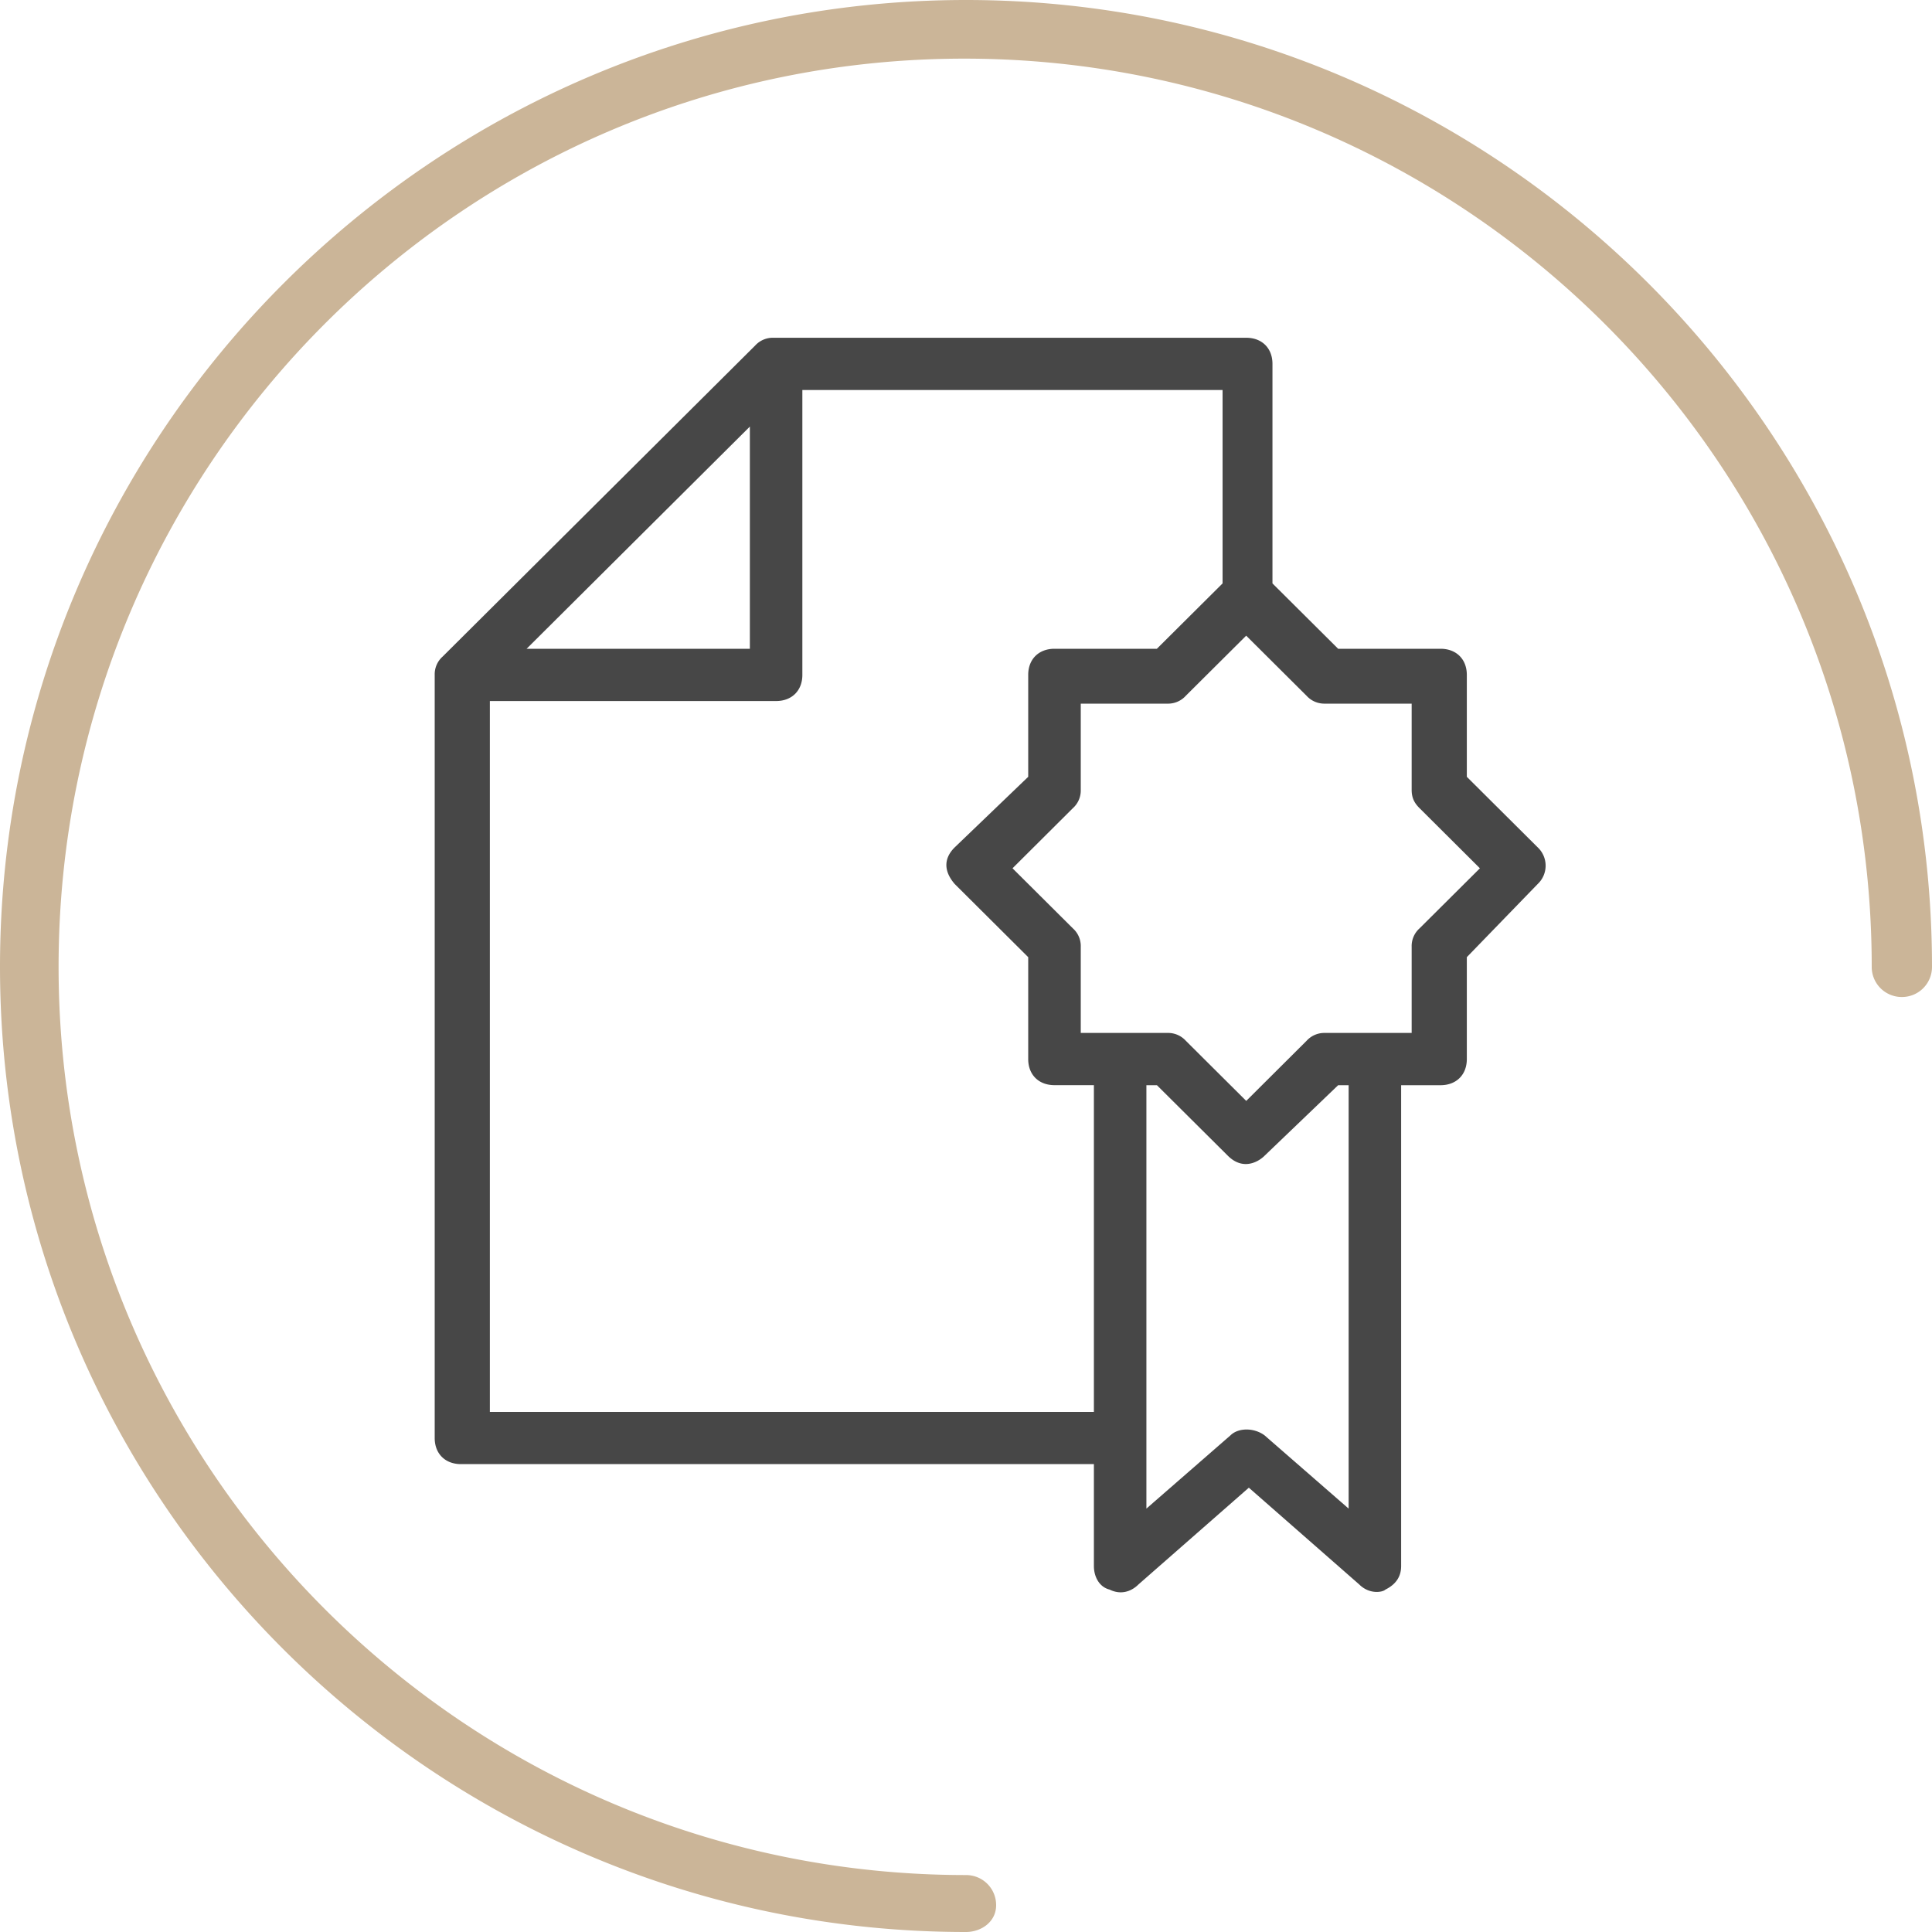 <svg width="40" height="40" fill="none" xmlns="http://www.w3.org/2000/svg"><path d="M28.683 32.911c.218-.108.326-.27.326-.487v-9.956h.816c.326 0 .544-.216.544-.541v-2.11l1.468-1.515a.521.521 0 000-.758l-1.468-1.461v-2.11c0-.325-.218-.541-.544-.541h-2.12l-1.36-1.353V7.534c0-.325-.217-.541-.544-.541h-9.787a.495.495 0 00-.38.162l-6.47 6.439a.49.49 0 00-.164.379v15.8c0 .324.217.54.544.54h13.104v2.111c0 .216.108.433.326.487.218.108.435.054.598-.108l2.284-2.002 2.284 2.002c.217.216.489.162.543.108zM15.525 8.832v4.6h-4.622l4.622-4.6zm7.123 20.4H10.142V14.514h5.927c.326 0 .543-.217.543-.541V8.075h8.7v4.004l-1.36 1.353h-2.12c-.326 0-.544.216-.544.54v2.111l-1.522 1.461c-.109.108-.326.379 0 .758l1.522 1.515v2.11c0 .325.218.54.544.54h.816v6.765zm-.272-7.846V19.6a.49.49 0 00-.163-.379l-1.25-1.244 1.25-1.245a.49.49 0 00.163-.378v-1.786h1.794a.494.494 0 00.38-.162l1.251-1.245 1.251 1.245a.495.495 0 00.38.162h1.795v1.786c0 .162.054.27.163.378l1.25 1.245-1.25 1.244a.49.49 0 00-.163.38v1.785h-1.794a.495.495 0 00-.381.162l-1.25 1.245-1.251-1.245a.495.495 0 00-.38-.162h-1.795zm5.546 9.848l-1.74-1.516c-.217-.162-.544-.162-.707 0l-1.74 1.516v-8.766h.218l1.468 1.46c.326.325.652.11.761 0l1.523-1.46h.217v8.766z" fill="#474747"/><path d="M20 40C8.977 40 0 31.05 0 20.017 0 8.985 8.977 0 20 0s20 8.985 20 20.017a.622.622 0 01-.624.625.622.622 0 01-.624-.625c0-10.373-8.423-18.803-18.787-18.803-10.364 0-18.752 8.43-18.752 18.803C1.213 30.39 9.636 38.821 20 38.821c.347 0 .624.277.624.624S20.312 40 20 40z" fill="#CBB598"/></svg>